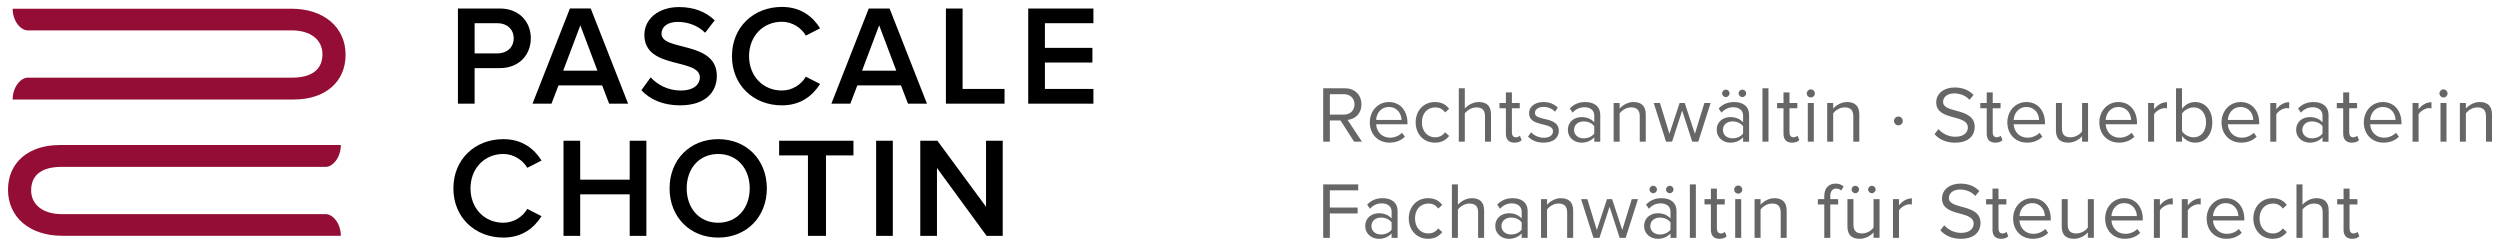 <svg xmlns="http://www.w3.org/2000/svg" width="468" height="46" viewBox="-1.5 -1.296 468 46"><path d="M84.225 18.105V.295h7.823c3.738 0 5.82 2.563 5.82 5.58s-2.11 5.58-5.82 5.58h-4.7v6.65h-3.123zm10.44-12.23c0-1.71-1.28-2.83-3.043-2.83H87.35v5.66h4.27c1.764 0 3.046-1.12 3.046-2.83zM112.53 18.105l-1.308-3.418h-8.172l-1.308 3.418H98.19l6.996-17.81h3.898l6.996 17.81h-3.55zm-5.394-14.66l-3.204 8.492h6.408l-3.204-8.492zM118.567 15.595l1.736-2.403c1.228 1.308 3.15 2.456 5.634 2.456 2.563 0 3.578-1.255 3.578-2.43 0-3.738-10.388-1.415-10.388-7.984 0-2.937 2.59-5.207 6.49-5.207 2.776 0 5.02.88 6.675 2.483l-1.79 2.324c-1.388-1.39-3.282-2.03-5.152-2.03-1.843 0-3.018.88-3.018 2.216 0 3.312 10.36 1.256 10.36 7.905 0 2.964-2.082 5.5-6.888 5.5-3.285 0-5.662-1.148-7.237-2.83zM135.523 9.213c0-5.474 4.085-9.213 9.346-9.213 3.604 0 5.82 1.87 7.155 4.006l-2.67 1.362c-.854-1.47-2.563-2.59-4.486-2.59-3.525 0-6.143 2.696-6.143 6.435 0 3.738 2.617 6.435 6.142 6.435 1.922 0 3.63-1.095 4.485-2.59l2.67 1.362c-1.362 2.136-3.55 4.005-7.156 4.005-5.262 0-9.347-3.738-9.347-9.212zM168.474 18.105l-1.31-3.418h-8.17l-1.308 3.418h-3.55L161.13.295h3.9l6.995 17.81h-3.55zm-5.394-14.66l-3.204 8.492h6.41l-3.206-8.492zM175.576 18.105V.295h3.124v15.06h7.85v2.75h-10.974zM190.983 18.105V.295h12.203v2.75h-9.08v4.62H203v2.75h-8.893v4.94h9.08v2.75h-12.204z"/><g><path d="M83.375 33.966c0-5.474 4.085-9.213 9.347-9.213 3.604 0 5.82 1.87 7.155 4.006l-2.67 1.36c-.854-1.47-2.563-2.59-4.485-2.59-3.525 0-6.143 2.697-6.143 6.436s2.616 6.436 6.142 6.436c1.923 0 3.632-1.096 4.485-2.59l2.67 1.36c-1.36 2.138-3.55 4.007-7.155 4.007-5.262 0-9.347-3.74-9.347-9.214zM116.38 42.858v-7.77h-9.267v7.77h-3.124v-17.81h3.123v7.29h9.266v-7.29h3.123v17.81h-3.124zM123.843 33.966c0-5.314 3.766-9.213 9.106-9.213s9.104 3.898 9.104 9.213-3.766 9.213-9.105 9.213-9.107-3.9-9.107-9.214zm15.007 0c0-3.686-2.323-6.436-5.9-6.436-3.605 0-5.903 2.75-5.903 6.436 0 3.658 2.298 6.436 5.902 6.436 3.577 0 5.9-2.778 5.9-6.436zM149.748 42.858v-15.06h-5.394v-2.75h13.912v2.75h-5.143v15.06h-3.375zM162.512 42.858v-17.81h3.124v17.81h-3.124zM183.193 42.858l-9.293-12.71v12.71h-3.124v-17.81h3.204l9.105 12.363V25.048h3.124V42.86h-3.017z"/></g><g fill="#940D34"><path d="M53.05.335H.87c0 2.382 1.542 4.06 2.828 4.06h49.454c3.47 0 5.712 1.748 5.712 4.455 0 3.818-3.494 4.388-5.576 4.388H3.698c-1.286 0-2.827 1.71-2.827 4.093h52.62c5.896 0 9.704-3.288 9.704-8.378 0-5.154-4.077-8.617-10.144-8.617zM10.14 42.843h52.162c0-2.38-1.54-4.057-2.826-4.057H10.04c-3.47 0-5.712-1.75-5.712-4.455 0-3.815 3.493-4.386 5.575-4.386h49.574c1.286 0 2.826-1.71 2.826-4.092H9.7c-5.893 0-9.7 3.29-9.7 8.377 0 5.152 4.076 8.613 10.14 8.613z"/></g><g fill="#666"><path d="M251.992 25.23l-2.55-3.976h-1.994v3.975h-1.245V15.224h4.02c1.83 0 3.136 1.17 3.136 3.015 0 1.8-1.23 2.79-2.596 2.91l2.7 4.08h-1.472zm.075-6.99c0-1.125-.81-1.905-1.995-1.905h-2.624v3.825h2.624c1.185 0 1.995-.796 1.995-1.92zM254.925 21.6c0-2.1 1.5-3.795 3.57-3.795 2.19 0 3.48 1.71 3.48 3.884v.284h-5.864c.09 1.365 1.05 2.505 2.61 2.505.825 0 1.664-.33 2.235-.917l.54.735c-.72.72-1.695 1.11-2.88 1.11-2.145 0-3.69-1.544-3.69-3.808zm3.554-2.865c-1.546 0-2.312 1.306-2.37 2.415h4.754c-.015-1.08-.735-2.415-2.385-2.415zM263.51 21.6c0-2.144 1.454-3.795 3.613-3.795 1.32 0 2.1.54 2.655 1.26l-.75.69c-.48-.66-1.095-.945-1.845-.945-1.545 0-2.505 1.185-2.505 2.79 0 1.604.96 2.803 2.505 2.803.75 0 1.364-.3 1.845-.943l.75.69c-.555.72-1.335 1.26-2.655 1.26-2.158 0-3.613-1.65-3.613-3.81zM276.494 25.23v-4.77c0-1.276-.66-1.65-1.635-1.65-.87 0-1.71.54-2.147 1.124v5.294h-1.125V15.225h1.125v3.81c.51-.6 1.5-1.23 2.596-1.23 1.514 0 2.31.735 2.31 2.31v5.115h-1.126zM280.402 23.715v-4.74h-1.2v-.99h1.2v-1.98h1.125v1.98h1.47v.99h-1.47v4.5c0 .54.24.93.735.93.314 0 .614-.135.765-.3l.33.84c-.285.27-.69.465-1.35.465-1.065 0-1.605-.615-1.605-1.695zM284.543 24.27l.585-.81c.48.555 1.396 1.033 2.386 1.033 1.11 0 1.71-.523 1.71-1.244 0-1.756-4.485-.677-4.485-3.36 0-1.126.974-2.086 2.7-2.086 1.228 0 2.1.465 2.684 1.05l-.524.78c-.436-.525-1.23-.915-2.16-.915-.99 0-1.604.494-1.604 1.14 0 1.59 4.484.54 4.484 3.36 0 1.215-.975 2.188-2.85 2.188-1.188 0-2.193-.358-2.927-1.14zM296.945 25.23v-.827c-.6.66-1.425 1.006-2.4 1.006-1.23 0-2.533-.825-2.533-2.4 0-1.62 1.305-2.385 2.533-2.385.99 0 1.815.314 2.4.99V20.31c0-.975-.78-1.53-1.83-1.53-.87 0-1.575.315-2.22 1.006l-.525-.78c.78-.81 1.71-1.2 2.895-1.2 1.53 0 2.805.69 2.805 2.445v4.98h-1.125zm0-1.53v-1.365c-.435-.6-1.2-.9-1.995-.9-1.05 0-1.785.66-1.785 1.59 0 .915.735 1.575 1.785 1.575.795 0 1.56-.3 1.995-.9zM305.462 25.23v-4.742c0-1.274-.645-1.68-1.62-1.68-.885 0-1.725.54-2.145 1.125v5.295h-1.125v-7.246h1.125v1.05c.51-.6 1.5-1.23 2.58-1.23 1.514 0 2.31.766 2.31 2.34v5.085h-1.125v.002zM315.29 25.23l-1.89-5.82-1.89 5.82h-1.125l-2.31-7.247h1.17l1.772 5.775 1.904-5.775h.96l1.906 5.775 1.77-5.775h1.17l-2.31 7.246h-1.125zM324.807 25.23v-.827c-.6.66-1.426 1.006-2.4 1.006-1.23 0-2.535-.825-2.535-2.4 0-1.62 1.306-2.385 2.535-2.385.99 0 1.815.314 2.4.99V20.31c0-.975-.78-1.53-1.83-1.53-.87 0-1.575.315-2.22 1.006l-.525-.78c.78-.81 1.71-1.2 2.894-1.2 1.53 0 2.806.69 2.806 2.445v4.98h-1.125zm-3.225-8.355c-.39 0-.705-.315-.705-.705 0-.375.315-.69.705-.69.375 0 .69.315.69.69 0 .39-.315.705-.69.705zm3.225 6.824v-1.365c-.436-.6-1.2-.9-1.995-.9-1.05 0-1.785.66-1.785 1.59 0 .915.735 1.575 1.785 1.575.795 0 1.56-.3 1.995-.9zm-.136-6.825c-.373 0-.704-.315-.704-.705 0-.375.33-.69.705-.69s.706.315.706.69c0 .39-.33.705-.705.705zM328.433 25.23V15.224h1.125V25.23h-1.125zM332.37 23.715v-4.74h-1.2v-.99h1.2v-1.98h1.124v1.98h1.47v.99h-1.47v4.5c0 .54.24.93.735.93.313 0 .613-.135.764-.3l.33.84c-.285.27-.69.465-1.35.465-1.065 0-1.605-.615-1.605-1.695zM336.726 16.2c0-.42.345-.765.75-.765.42 0 .765.346.765.766 0 .42-.344.75-.764.75-.405 0-.75-.33-.75-.75zm.195 9.03v-7.247h1.126v7.246h-1.125zM345.437 25.23v-4.742c0-1.274-.646-1.68-1.62-1.68-.885 0-1.726.54-2.146 1.125v5.295h-1.124v-7.246h1.125v1.05c.512-.6 1.5-1.23 2.58-1.23 1.517 0 2.31.766 2.31 2.34v5.085h-1.123v.002zM353.057 21.342c0-.45.375-.825.823-.825.45 0 .825.375.825.825 0 .45-.375.825-.825.825-.448 0-.823-.375-.823-.825zM360.646 23.82l.733-.945c.66.733 1.74 1.425 3.15 1.425 1.784 0 2.353-.96 2.353-1.725 0-2.58-5.924-1.154-5.924-4.724 0-1.648 1.47-2.773 3.435-2.773 1.528 0 2.715.51 3.554 1.394l-.75.916c-.75-.825-1.8-1.2-2.896-1.2-1.2 0-2.056.645-2.056 1.59 0 2.25 5.924.96 5.924 4.696 0 1.454-.99 2.938-3.688 2.938-1.738 0-3.014-.66-3.838-1.59zM370.414 23.715v-4.74h-1.2v-.99h1.2v-1.98h1.125v1.98h1.47v.99h-1.47v4.5c0 .54.24.93.734.93.313 0 .615-.135.765-.3l.33.84c-.286.27-.69.465-1.35.465-1.066 0-1.606-.615-1.606-1.695zM374.274 21.6c0-2.1 1.5-3.795 3.568-3.795 2.19 0 3.48 1.71 3.48 3.884v.284h-5.865c.09 1.365 1.05 2.505 2.61 2.505.825 0 1.665-.33 2.234-.917l.54.735c-.72.72-1.693 1.11-2.88 1.11-2.14 0-3.686-1.544-3.686-3.808zm3.555-2.865c-1.546 0-2.31 1.306-2.37 2.415h4.754c-.015-1.08-.735-2.415-2.385-2.415zM388.262 25.23v-1.02c-.556.63-1.5 1.198-2.58 1.198-1.516 0-2.31-.734-2.31-2.31v-5.115h1.125v4.77c0 1.273.645 1.648 1.62 1.648.885 0 1.724-.51 2.145-1.093V17.98h1.125v7.247h-1.125zM391.497 21.6c0-2.1 1.5-3.795 3.57-3.795 2.188 0 3.478 1.71 3.478 3.884v.284h-5.864c.09 1.365 1.05 2.505 2.61 2.505.825 0 1.665-.33 2.234-.917l.54.735c-.72.72-1.694 1.11-2.88 1.11-2.143 0-3.687-1.544-3.687-3.808zm3.554-2.865c-1.544 0-2.308 1.306-2.368 2.415h4.755c-.016-1.08-.736-2.415-2.386-2.415zM400.623 25.23v-7.247h1.125v1.17c.585-.765 1.425-1.32 2.415-1.32v1.155c-.135-.03-.27-.045-.45-.045-.69 0-1.635.57-1.965 1.155v5.13h-1.125zM405.85 25.23V15.224h1.124v3.855c.585-.795 1.455-1.275 2.443-1.275 1.892 0 3.226 1.5 3.226 3.81 0 2.355-1.335 3.794-3.226 3.794-1.02 0-1.903-.524-2.443-1.26v1.08h-1.125zm3.284-.827c1.47 0 2.34-1.184 2.34-2.79 0-1.604-.87-2.804-2.34-2.804-.886 0-1.77.54-2.16 1.17v3.284c.39.63 1.274 1.14 2.16 1.14zM414.37 21.6c0-2.1 1.5-3.795 3.57-3.795 2.19 0 3.48 1.71 3.48 3.884v.284h-5.865c.09 1.365 1.05 2.505 2.61 2.505.824 0 1.664-.33 2.233-.917l.54.735c-.72.72-1.694 1.11-2.88 1.11-2.142 0-3.687-1.544-3.687-3.808zm3.555-2.865c-1.545 0-2.31 1.306-2.37 2.415h4.756c-.015-1.08-.734-2.415-2.385-2.415zM423.498 25.23v-7.247h1.125v1.17c.585-.765 1.426-1.32 2.415-1.32v1.155c-.135-.03-.27-.045-.45-.045-.69 0-1.635.57-1.965 1.155v5.13h-1.125zM433.276 25.23v-.827c-.6.66-1.425 1.006-2.398 1.006-1.23 0-2.535-.825-2.535-2.4 0-1.62 1.306-2.385 2.535-2.385.99 0 1.813.314 2.398.99V20.31c0-.975-.78-1.53-1.83-1.53-.87 0-1.574.315-2.22 1.006l-.524-.78c.78-.81 1.71-1.2 2.895-1.2 1.53 0 2.804.69 2.804 2.445v4.98h-1.124zm0-1.53v-1.365c-.435-.6-1.2-.9-1.994-.9-1.05 0-1.785.66-1.785 1.59 0 .915.735 1.575 1.785 1.575.795 0 1.56-.3 1.994-.9zM437.146 23.715v-4.74h-1.2v-.99h1.2v-1.98h1.125v1.98h1.472v.99h-1.47v4.5c0 .54.24.93.734.93.313 0 .614-.135.765-.3l.33.84c-.284.27-.688.465-1.35.465-1.064 0-1.604-.615-1.604-1.695zM441.007 21.6c0-2.1 1.5-3.795 3.568-3.795 2.19 0 3.48 1.71 3.48 3.884v.284h-5.865c.09 1.365 1.05 2.505 2.61 2.505.825 0 1.665-.33 2.233-.917l.54.735c-.72.72-1.693 1.11-2.88 1.11-2.142 0-3.686-1.544-3.686-3.808zm3.553-2.865c-1.545 0-2.31 1.306-2.37 2.415h4.755c-.015-1.08-.734-2.415-2.385-2.415zM450.133 25.23v-7.247h1.125v1.17c.585-.765 1.425-1.32 2.415-1.32v1.155c-.136-.03-.27-.045-.45-.045-.69 0-1.635.57-1.965 1.155v5.13h-1.125zM455.164 16.2c0-.42.347-.765.75-.765.42 0 .767.346.767.766 0 .42-.346.75-.766.75-.404 0-.75-.33-.75-.75zm.195 9.03v-7.247h1.124v7.246h-1.125zM463.875 25.23v-4.742c0-1.274-.645-1.68-1.62-1.68-.885 0-1.724.54-2.144 1.125v5.295h-1.124v-7.246h1.125v1.05c.51-.6 1.5-1.23 2.58-1.23 1.516 0 2.31.766 2.31 2.34v5.085h-1.125v.002zM246.203 43.228V33.224h6.554v1.11h-5.31v3.224h5.205v1.11h-5.204v4.56h-1.245zM259.007 43.228v-.824c-.6.66-1.425 1.005-2.4 1.005-1.23 0-2.534-.825-2.534-2.4 0-1.62 1.305-2.385 2.535-2.385.99 0 1.814.314 2.4.988v-1.305c0-.975-.78-1.53-1.83-1.53-.87 0-1.575.315-2.22 1.007l-.525-.78c.78-.81 1.71-1.2 2.894-1.2 1.53 0 2.805.69 2.805 2.445v4.98h-1.125zm0-1.53v-1.364c-.435-.6-1.2-.9-1.994-.9-1.05 0-1.785.66-1.785 1.59 0 .915.734 1.575 1.785 1.575.794 0 1.56-.302 1.994-.902zM262.217 39.6c0-2.146 1.455-3.796 3.614-3.796 1.32 0 2.102.54 2.656 1.26l-.75.69c-.48-.66-1.095-.946-1.845-.946-1.544 0-2.504 1.186-2.504 2.79 0 1.605.96 2.804 2.505 2.804.75 0 1.365-.3 1.846-.943l.75.688c-.555.72-1.335 1.26-2.655 1.26-2.158 0-3.613-1.65-3.613-3.81zM275.2 43.228v-4.77c0-1.273-.66-1.648-1.634-1.648-.87 0-1.71.54-2.146 1.125v5.295h-1.125V33.224h1.125v3.81c.51-.6 1.5-1.23 2.596-1.23 1.515 0 2.31.736 2.31 2.31v5.115H275.2zM283.353 43.228v-.824c-.6.66-1.425 1.005-2.4 1.005-1.23 0-2.534-.825-2.534-2.4 0-1.62 1.305-2.385 2.533-2.385.99 0 1.815.314 2.4.988v-1.305c0-.975-.78-1.53-1.83-1.53-.87 0-1.575.315-2.22 1.007l-.525-.78c.78-.81 1.71-1.2 2.894-1.2 1.53 0 2.806.69 2.806 2.445v4.98h-1.125zm0-1.53v-1.364c-.436-.6-1.2-.9-1.995-.9-1.05 0-1.785.66-1.785 1.59 0 .915.735 1.575 1.785 1.575.795 0 1.56-.302 1.995-.902zM291.87 43.228v-4.74c0-1.273-.644-1.68-1.62-1.68-.884 0-1.724.54-2.144 1.125v5.295h-1.125v-7.244h1.126v1.05c.51-.6 1.5-1.23 2.58-1.23 1.514 0 2.31.767 2.31 2.34v5.087h-1.125v-.002zM301.7 43.228l-1.89-5.818-1.89 5.818h-1.126l-2.31-7.244h1.17l1.77 5.774 1.906-5.774h.96l1.905 5.774 1.77-5.774h1.17l-2.31 7.244H301.7zM311.215 43.228v-.824c-.6.66-1.425 1.005-2.4 1.005-1.23 0-2.534-.825-2.534-2.4 0-1.62 1.306-2.385 2.536-2.385.99 0 1.814.314 2.4.988v-1.305c0-.975-.78-1.53-1.83-1.53-.87 0-1.575.315-2.22 1.007l-.525-.78c.78-.81 1.71-1.2 2.895-1.2 1.53 0 2.805.69 2.805 2.445v4.98h-1.125zm-3.225-8.354c-.39 0-.705-.314-.705-.705 0-.376.315-.69.705-.69.375 0 .69.314.69.69 0 .39-.315.704-.69.704zm3.225 6.824v-1.364c-.435-.6-1.2-.9-1.994-.9-1.05 0-1.784.66-1.784 1.59 0 .915.734 1.575 1.785 1.575.795 0 1.56-.302 1.995-.902zm-.135-6.824c-.374 0-.705-.314-.705-.705 0-.376.33-.69.705-.69s.705.314.705.69c0 .39-.33.704-.705.704zM314.842 43.228V33.224h1.125v10.004h-1.125zM318.777 41.713v-4.74h-1.2v-.99h1.2v-1.978h1.125v1.98h1.47v.99h-1.47v4.5c0 .538.24.93.735.93.314 0 .614-.136.765-.302l.33.84c-.285.27-.69.466-1.35.466-1.065-.002-1.605-.617-1.605-1.697zM323.134 34.2c0-.422.346-.768.75-.768.42 0 .766.346.766.767 0 .42-.345.75-.766.75-.405 0-.75-.33-.75-.75zm.195 9.028v-7.244h1.124v7.244h-1.125zM331.845 43.228v-4.74c0-1.273-.646-1.68-1.62-1.68-.886 0-1.726.54-2.146 1.125v5.295h-1.126v-7.244h1.125v1.05c.51-.6 1.5-1.23 2.578-1.23 1.515 0 2.31.767 2.31 2.34v5.087h-1.123v-.002zM340.005 43.228v-6.254h-1.2v-.99h1.2v-.555c0-1.485.81-2.355 2.1-2.355.57 0 1.08.135 1.53.555l-.466.734c-.24-.21-.524-.36-.9-.36-.734 0-1.14.51-1.14 1.427v.556h1.47v.99h-1.47v6.254h-1.125v-.002zM349.228 43.228v-1.02c-.556.63-1.5 1.2-2.58 1.2-1.516 0-2.31-.734-2.31-2.31v-5.115h1.125v4.77c0 1.275.645 1.65 1.62 1.65.886 0 1.725-.51 2.145-1.096v-5.324h1.125v7.244h-1.125zm-3.404-8.354c-.39 0-.705-.314-.705-.705 0-.376.313-.69.704-.69.375 0 .69.314.69.69 0 .39-.315.704-.69.704zm3.09 0c-.375 0-.705-.314-.705-.705 0-.376.33-.69.704-.69s.704.314.704.69c0 .39-.33.704-.704.704zM352.865 43.228v-7.244h1.125v1.17c.585-.766 1.425-1.32 2.415-1.32v1.154c-.135-.028-.27-.045-.45-.045-.69 0-1.635.57-1.965 1.156v5.128h-1.125zM361.73 41.817l.732-.943c.66.734 1.74 1.425 3.15 1.425 1.784 0 2.354-.96 2.354-1.726 0-2.58-5.924-1.154-5.924-4.724 0-1.65 1.47-2.774 3.435-2.774 1.53 0 2.716.51 3.555 1.394l-.75.916c-.75-.826-1.8-1.2-2.895-1.2-1.2 0-2.056.645-2.056 1.59 0 2.25 5.925.96 5.925 4.694 0 1.455-.99 2.94-3.688 2.94-1.738-.002-3.014-.663-3.838-1.593zM371.497 41.713v-4.74h-1.2v-.99h1.2v-1.978h1.125v1.98h1.472v.99h-1.472v4.5c0 .538.24.93.735.93.313 0 .615-.136.765-.302l.33.84c-.285.27-.688.466-1.35.466-1.065-.002-1.605-.617-1.605-1.697zM375.356 39.6c0-2.1 1.5-3.796 3.568-3.796 2.19 0 3.48 1.71 3.48 3.883v.285h-5.865c.09 1.365 1.05 2.506 2.61 2.506.824 0 1.664-.33 2.232-.916l.54.735c-.72.72-1.693 1.108-2.88 1.108-2.14.003-3.686-1.543-3.686-3.806zm3.555-2.867c-1.544 0-2.308 1.306-2.37 2.414h4.756c-.015-1.08-.735-2.414-2.385-2.414zM389.345 43.228v-1.02c-.556.63-1.5 1.2-2.58 1.2-1.516 0-2.31-.734-2.31-2.31v-5.115h1.125v4.77c0 1.275.646 1.65 1.62 1.65.885 0 1.724-.51 2.145-1.096v-5.324h1.125v7.244h-1.125zM392.58 39.6c0-2.1 1.5-3.796 3.57-3.796 2.188 0 3.478 1.71 3.478 3.883v.285h-5.864c.09 1.365 1.05 2.506 2.61 2.506.824 0 1.664-.33 2.233-.916l.54.735c-.72.72-1.694 1.108-2.88 1.108-2.143.003-3.687-1.543-3.687-3.806zm3.554-2.867c-1.545 0-2.31 1.306-2.37 2.414h4.756c-.016-1.08-.736-2.414-2.386-2.414zM401.706 43.228v-7.244h1.125v1.17c.586-.766 1.426-1.32 2.416-1.32v1.154c-.135-.028-.27-.045-.45-.045-.69 0-1.635.57-1.965 1.156v5.128h-1.124zM406.932 43.228v-7.244h1.125v1.17c.585-.766 1.425-1.32 2.415-1.32v1.154c-.136-.028-.27-.045-.45-.045-.69 0-1.635.57-1.965 1.156v5.128h-1.125zM411.587 39.6c0-2.1 1.5-3.796 3.57-3.796 2.19 0 3.48 1.71 3.48 3.883v.285h-5.866c.09 1.365 1.05 2.506 2.61 2.506.825 0 1.665-.33 2.234-.916l.54.735c-.72.72-1.694 1.108-2.88 1.108-2.142.003-3.687-1.543-3.687-3.806zm3.554-2.867c-1.544 0-2.31 1.306-2.37 2.414h4.756c-.015-1.08-.734-2.414-2.385-2.414zM420.323 39.6c0-2.146 1.455-3.796 3.614-3.796 1.32 0 2.1.54 2.655 1.26l-.75.69c-.48-.66-1.096-.946-1.846-.946-1.545 0-2.505 1.186-2.505 2.79 0 1.605.96 2.804 2.506 2.804.75 0 1.365-.3 1.846-.943l.75.688c-.556.72-1.335 1.26-2.655 1.26-2.16 0-3.614-1.65-3.614-3.81zM433.306 43.228v-4.77c0-1.273-.66-1.648-1.635-1.648-.87 0-1.71.54-2.144 1.125v5.295H428.4V33.224h1.126v3.81c.51-.6 1.5-1.23 2.595-1.23 1.517 0 2.31.736 2.31 2.31v5.115h-1.124zM437.214 41.713v-4.74h-1.2v-.99h1.2v-1.978h1.125v1.98h1.47v.99h-1.47v4.5c0 .538.238.93.733.93.314 0 .615-.136.766-.302l.33.84c-.286.27-.69.466-1.352.466-1.064-.002-1.604-.617-1.604-1.697z"/></g></svg>